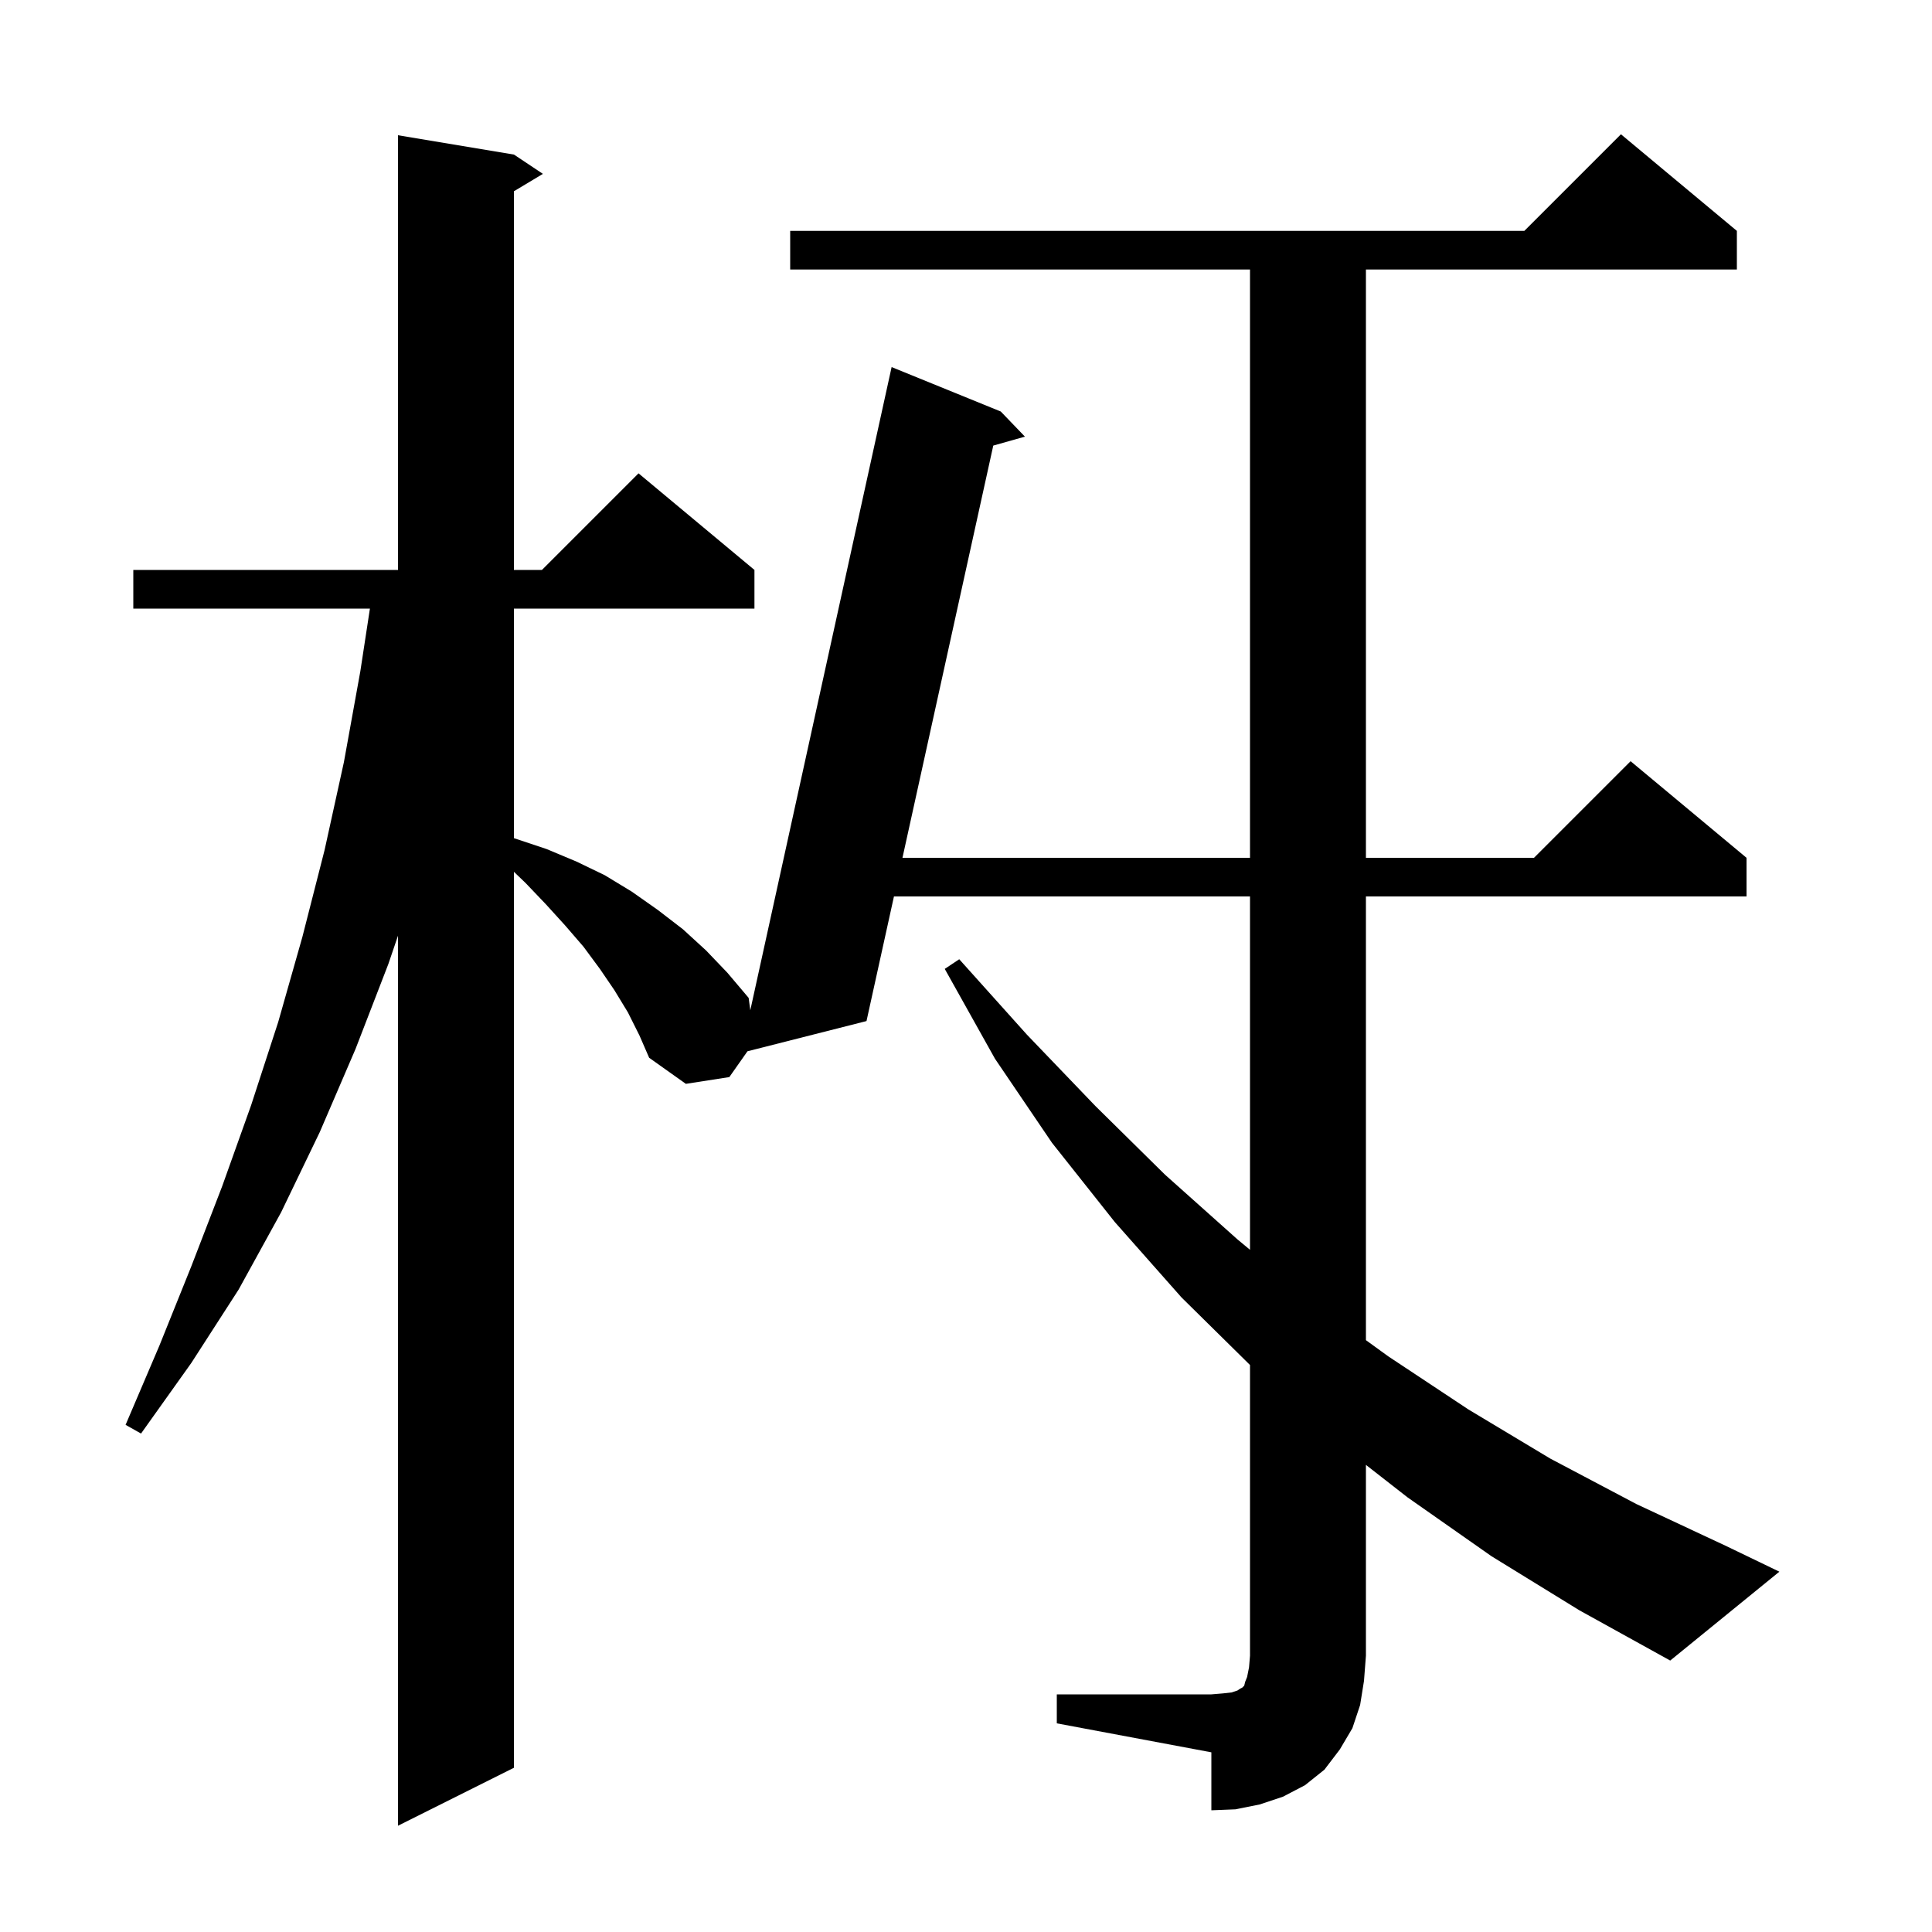 <svg xmlns="http://www.w3.org/2000/svg" xmlns:xlink="http://www.w3.org/1999/xlink" version="1.1" baseProfile="full" viewBox="0 0 200 200" width="200" height="200">
<g fill="black">
<path d="M 109.4 175.4 L 125.4 175.4 L 126.6 175.3 L 127.5 175.2 L 128.1 175.0 L 128.4 174.8 L 128.6 174.7 L 128.8 174.5 L 128.9 174.1 L 129.1 173.6 L 129.3 172.6 L 129.4 171.4 L 129.4 141.304 L 122.3 134.3 L 115.4 126.5 L 108.9 118.3 L 103.0 109.6 L 97.8 100.3 L 99.3 99.3 L 106.3 107.1 L 113.4 114.5 L 120.6 121.6 L 128.1 128.3 L 129.4 129.378 L 129.4 92.8 L 92.542 92.8 L 89.7 105.7 L 77.378 108.828 L 75.5 111.5 L 71.0 112.2 L 67.2 109.5 L 66.2 107.2 L 65.0 104.8 L 63.6 102.5 L 62.1 100.3 L 60.4 98.0 L 58.5 95.8 L 56.5 93.6 L 54.4 91.4 L 53.2 90.25 L 53.2 183.0 L 41.2 189.0 L 41.2 96.865 L 40.2 99.8 L 36.8 108.6 L 33.1 117.2 L 29.1 125.5 L 24.7 133.5 L 19.8 141.1 L 14.6 148.4 L 13.0 147.5 L 16.5 139.3 L 19.8 131.1 L 23.0 122.8 L 26.0 114.4 L 28.8 105.8 L 31.3 97.0 L 33.6 88.0 L 35.6 78.9 L 37.3 69.5 L 38.294 63.0 L 13.8 63.0 L 13.8 59.0 L 41.2 59.0 L 41.2 14.0 L 53.2 16.0 L 56.2 18.0 L 53.2 19.8 L 53.2 59.0 L 56.1 59.0 L 66.1 49.0 L 78.1 59.0 L 78.1 63.0 L 53.2 63.0 L 53.2 86.761 L 53.3 86.8 L 56.6 87.9 L 59.7 89.2 L 62.6 90.6 L 65.4 92.3 L 68.1 94.2 L 70.7 96.2 L 73.1 98.4 L 75.3 100.7 L 77.5 103.3 L 77.671 104.581 L 92.3 38.0 L 103.6 42.6 L 106.1 45.2 L 102.823 46.127 L 93.423 88.8 L 129.4 88.8 L 129.4 27.9 L 81.8 27.9 L 81.8 23.9 L 157.8 23.9 L 167.8 13.9 L 179.8 23.9 L 179.8 27.9 L 141.4 27.9 L 141.4 88.8 L 158.8 88.8 L 168.8 78.8 L 180.8 88.8 L 180.8 92.8 L 141.4 92.8 L 141.4 138.732 L 143.7 140.4 L 152.0 145.9 L 160.5 151.0 L 169.4 155.7 L 178.6 160.0 L 184.2 162.7 L 172.9 171.9 L 163.5 166.7 L 154.4 161.1 L 145.7 155.0 L 141.4 151.644 L 141.4 171.4 L 141.2 174.0 L 140.8 176.5 L 140.0 178.9 L 138.7 181.1 L 137.1 183.2 L 135.1 184.8 L 132.8 186.0 L 130.4 186.8 L 127.9 187.3 L 125.4 187.4 L 125.4 181.4 L 109.4 178.4 Z " />
</g>
</svg>
